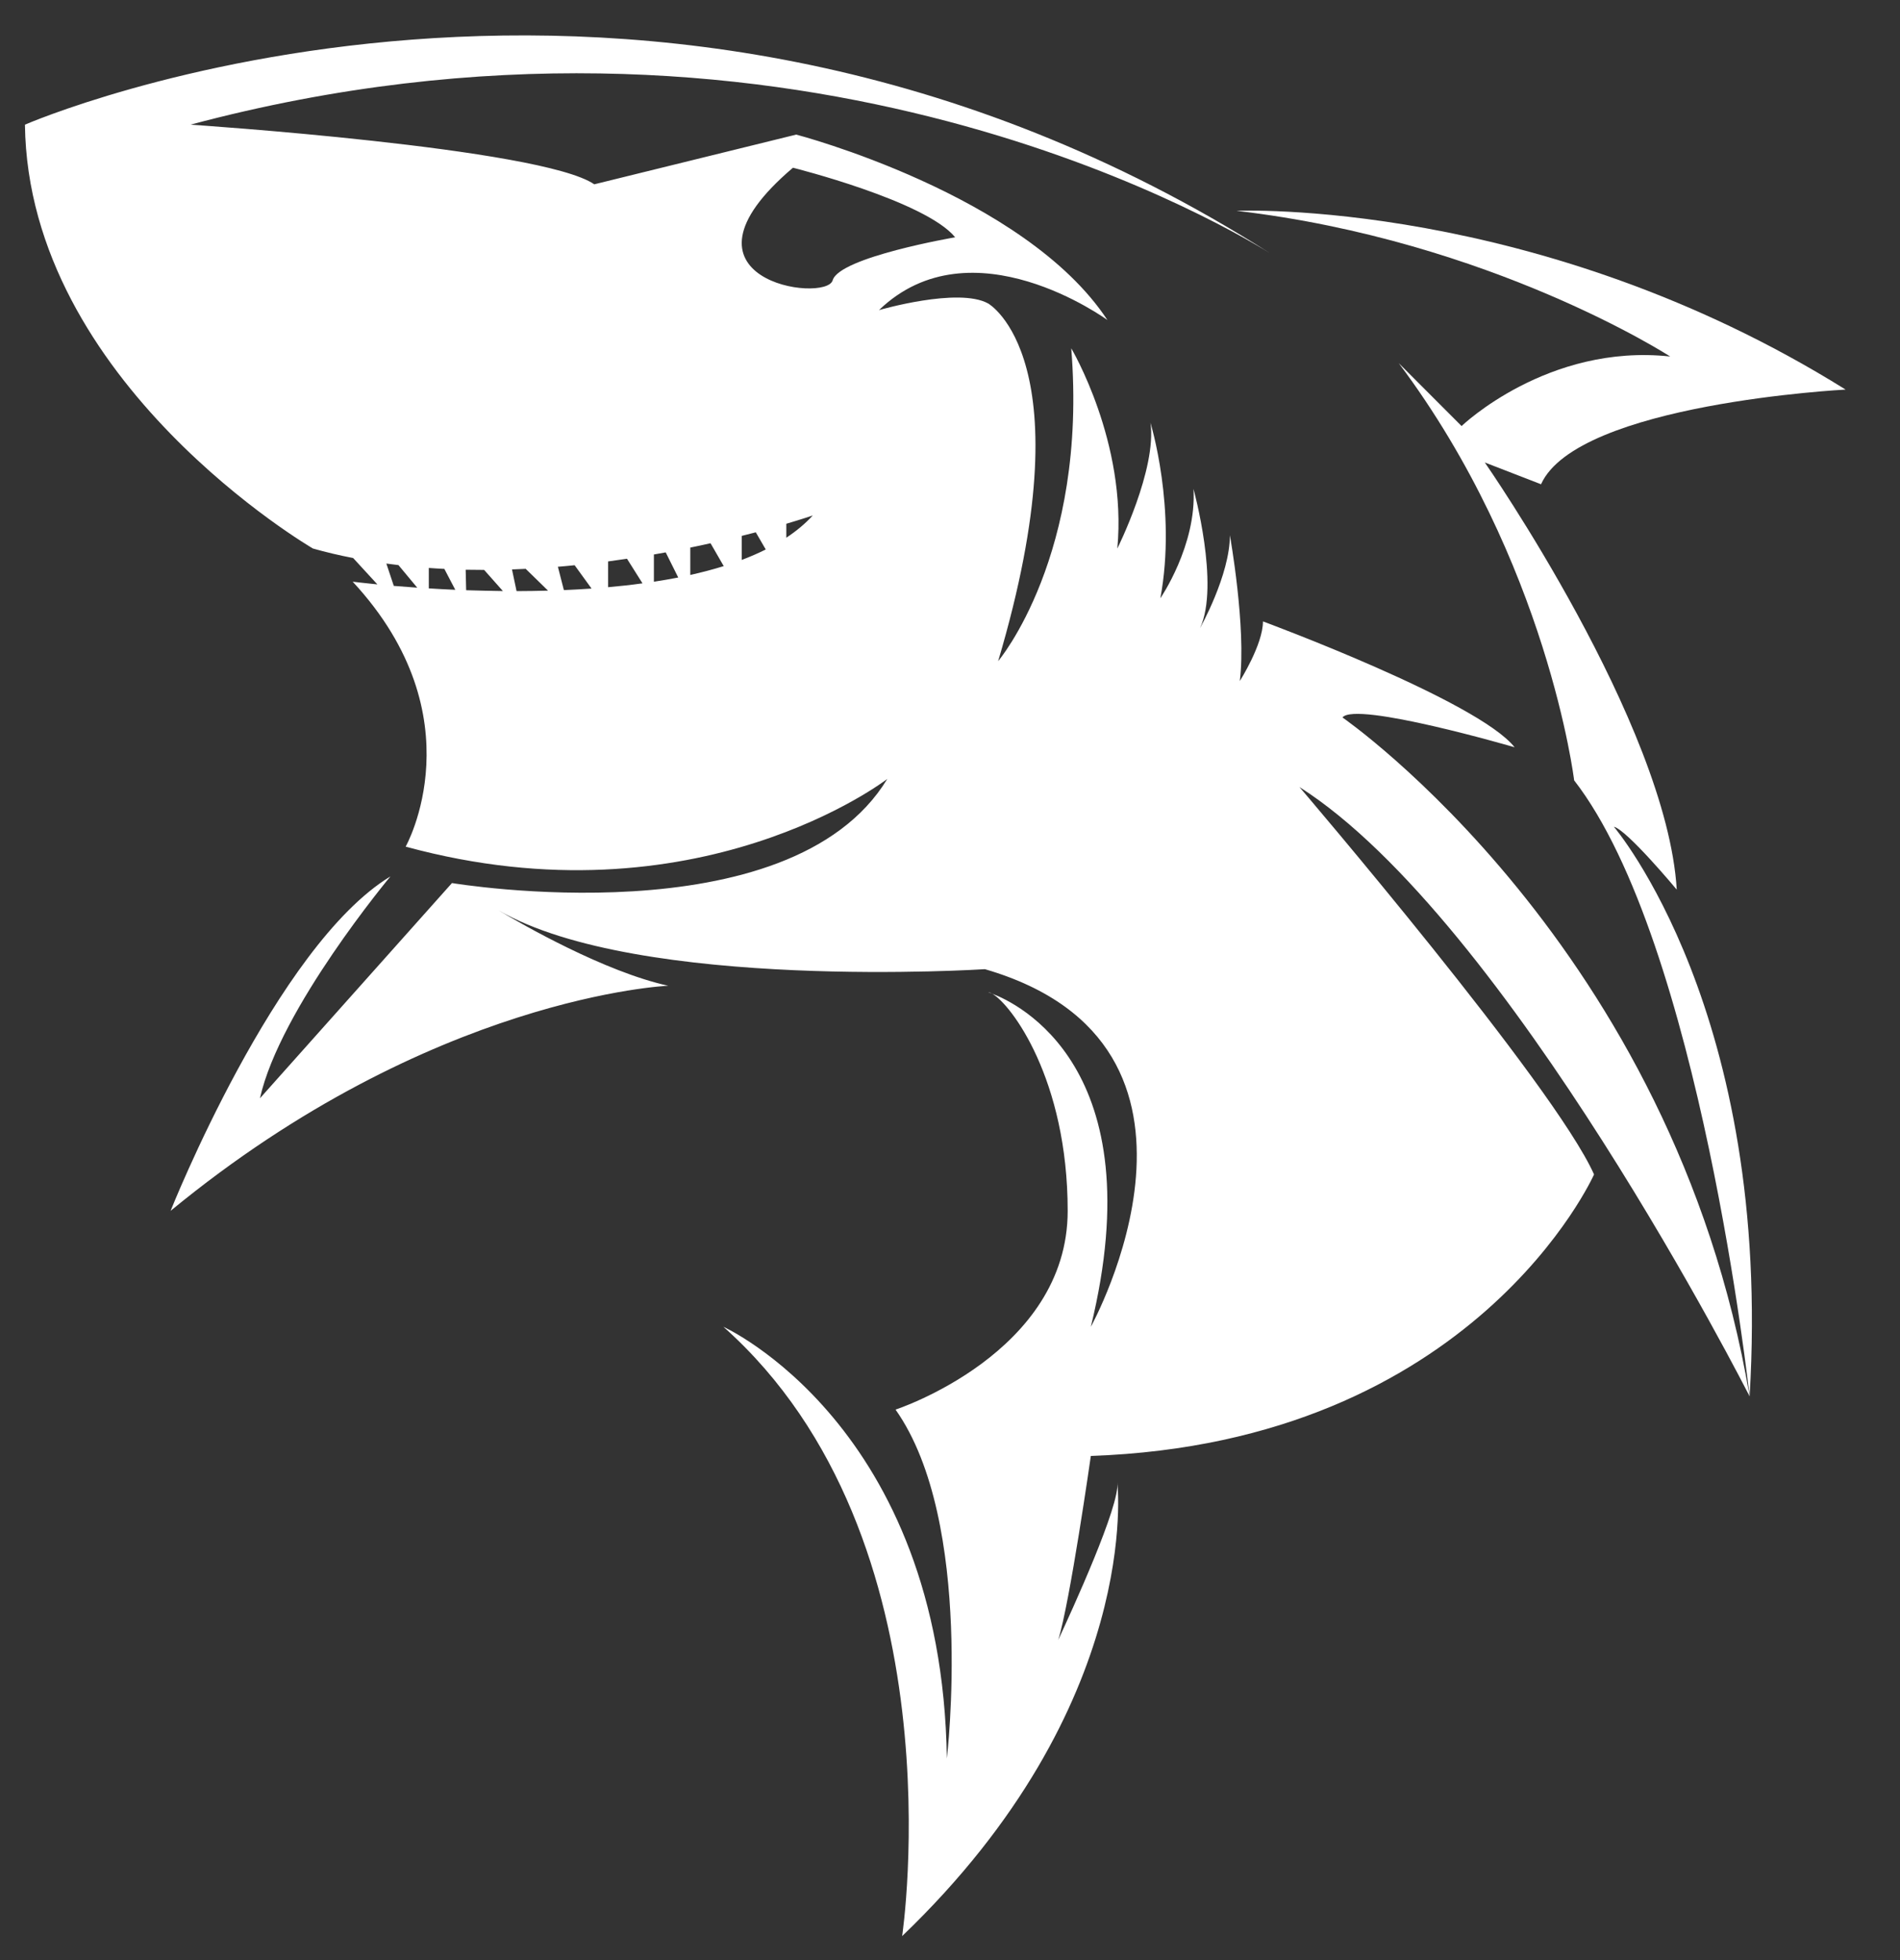 <svg width="32" height="33" viewBox="0 0 32 33" fill="none" xmlns="http://www.w3.org/2000/svg">
<rect x="0" y="0" width="32" height="33" fill="#333333" stroke="none"/>
<path d="M28.24 14.978C28.073 12.19 25.007 7.786 25.007 7.786L25.954 8.153C26.568 6.792 31.084 6.559 31.084 6.559C25.899 3.326 20.825 3.549 20.825 3.549C25.118 4.05 28.129 6.002 28.129 6.002C26.066 5.779 24.616 7.173 24.616 7.173L23.557 6.113C26.066 9.458 26.512 13.138 26.512 13.138C28.631 15.87 29.467 23.508 29.467 23.508C29.857 17.041 27.181 13.919 27.181 13.919C27.404 13.974 28.24 14.978 28.24 14.978Z" fill="white"/>
<path d="M21.39 4.263C21.425 4.285 21.459 4.307 21.494 4.329C21.494 4.329 21.458 4.305 21.39 4.263Z" fill="white"/>
<path d="M16.709 16.728C16.683 16.714 16.661 16.706 16.644 16.706C16.644 16.706 16.668 16.713 16.709 16.728Z" fill="white"/>
<path d="M22.61 12.079C22.832 11.8 25.509 12.581 25.509 12.581C24.895 11.8 21.271 10.462 21.271 10.462C21.271 10.852 20.881 11.466 20.881 11.466C20.993 10.573 20.714 9.012 20.714 9.012C20.714 9.681 20.212 10.573 20.212 10.573C20.547 9.849 20.101 8.232 20.101 8.232C20.156 9.18 19.543 10.072 19.543 10.072C19.822 8.566 19.376 7.117 19.376 7.117C19.487 7.897 18.818 9.235 18.818 9.235C18.986 7.451 18.042 5.864 18.042 5.864C18.324 9.349 16.811 11.131 16.811 11.131C18.317 6.058 16.644 5.11 16.644 5.11C16.142 4.831 14.804 5.221 14.804 5.221C16.365 3.716 18.651 5.388 18.651 5.388C17.257 3.27 13.41 2.266 13.41 2.266L10.009 3.103C9.117 2.489 3.208 2.099 3.208 2.099C13.136 -0.552 20.446 3.678 21.39 4.263C10.832 -2.442 0.42 2.099 0.42 2.099C0.476 6.448 5.271 9.235 5.271 9.235C5.494 9.298 5.72 9.351 5.948 9.395L6.356 9.839C6.092 9.813 5.94 9.793 5.94 9.793C8.058 12.079 6.832 14.254 6.832 14.254C11.738 15.592 14.944 13.114 14.944 13.114C13.299 15.821 7.612 14.867 7.612 14.867L4.378 18.491C4.713 16.985 6.576 14.755 6.576 14.755C4.647 15.926 2.873 20.386 2.873 20.386C7.278 16.762 11.254 16.596 11.254 16.596C10.183 16.361 8.794 15.564 8.394 15.325C10.758 16.694 16.588 16.317 16.588 16.317C20.993 17.599 18.372 22.338 18.372 22.338C19.438 17.972 17.13 16.888 16.709 16.729C17.028 16.906 17.982 18.169 17.982 20.386C17.982 22.784 15.083 23.732 15.083 23.732C16.421 25.627 15.947 29.606 15.947 29.606C15.863 23.996 12.184 22.338 12.184 22.338C16.198 25.906 15.194 32.596 15.194 32.596C19.264 28.694 18.818 24.958 18.818 24.958C18.866 25.34 18.057 27.107 17.822 27.611C18.018 26.994 18.372 24.512 18.372 24.512C24.84 24.289 26.847 19.773 26.847 19.773C26.178 18.268 21.885 13.25 21.885 13.25C25.397 15.48 29.467 23.509 29.467 23.509C28.185 15.926 22.61 12.079 22.61 12.079V12.079ZM6.632 9.863L6.507 9.488C6.575 9.497 6.643 9.506 6.711 9.514L7.027 9.894C6.884 9.884 6.752 9.874 6.632 9.864V9.863ZM7.222 9.906V9.562C7.309 9.568 7.397 9.574 7.484 9.578L7.668 9.93C7.512 9.923 7.363 9.915 7.222 9.906ZM7.851 9.937L7.843 9.592C7.947 9.594 8.051 9.595 8.154 9.595L8.47 9.951C8.256 9.948 8.049 9.943 7.852 9.937H7.851ZM8.7 9.952L8.623 9.587C8.7 9.584 8.777 9.581 8.854 9.577L9.23 9.944C9.051 9.949 8.874 9.951 8.7 9.952ZM9.497 9.935L9.396 9.542C9.49 9.534 9.584 9.526 9.678 9.516L9.963 9.909C9.807 9.92 9.652 9.928 9.497 9.935H9.497ZM10.242 9.887V9.452C10.35 9.438 10.456 9.423 10.56 9.407L10.821 9.821C10.629 9.848 10.436 9.869 10.241 9.886L10.242 9.887ZM11.013 9.794V9.335C11.081 9.323 11.147 9.311 11.212 9.3L11.423 9.723C11.288 9.749 11.151 9.773 11.012 9.794H11.013ZM11.626 9.68V9.219C11.744 9.195 11.858 9.171 11.967 9.146L12.189 9.531C12.009 9.587 11.82 9.636 11.626 9.68ZM12.493 9.427V9.022C12.575 9.002 12.654 8.982 12.729 8.962L12.897 9.251C12.769 9.315 12.634 9.373 12.493 9.427ZM13.243 9.053V8.818C13.528 8.734 13.689 8.678 13.689 8.678C13.562 8.817 13.412 8.941 13.243 9.053ZM14.024 4.719C13.912 5.11 11.124 4.719 13.355 2.824C13.355 2.824 15.585 3.381 16.087 3.995C16.087 3.995 14.135 4.329 14.024 4.719ZM8.281 15.257C8.312 15.276 8.344 15.295 8.376 15.314C8.316 15.278 8.281 15.257 8.281 15.257Z" fill="white"/>
</svg>
